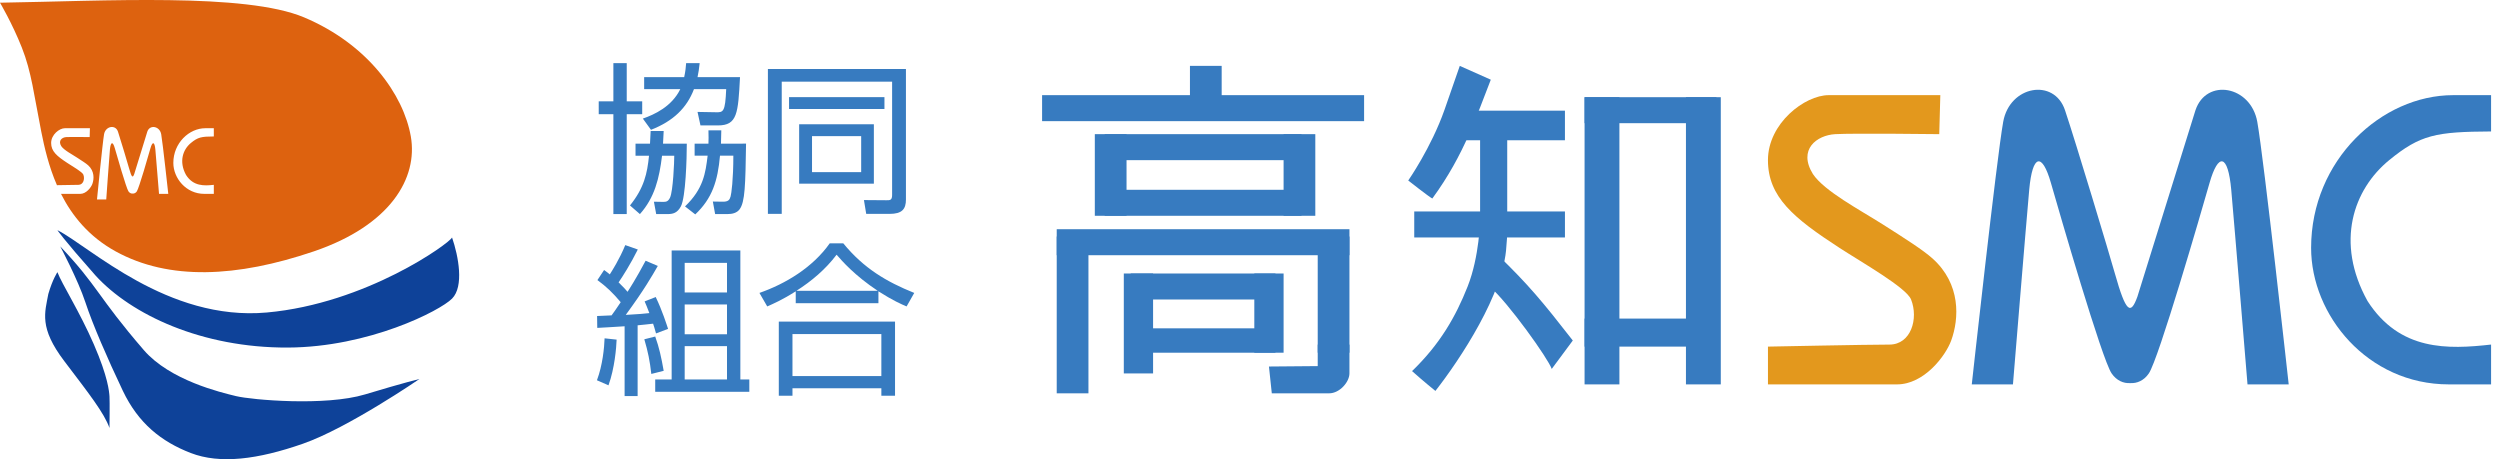 <?xml version="1.0" encoding="utf-8"?>
<!-- Generator: Adobe Illustrator 15.0.0, SVG Export Plug-In . SVG Version: 6.00 Build 0)  -->
<!DOCTYPE svg PUBLIC "-//W3C//DTD SVG 1.1//EN" "http://www.w3.org/Graphics/SVG/1.1/DTD/svg11.dtd">
<svg version="1.1" id="レイヤー_1" xmlns="http://www.w3.org/2000/svg" xmlns:xlink="http://www.w3.org/1999/xlink" x="0px"
	 y="0px" width="245px" height="45px" viewBox="0 0 245 45" enable-background="new 0 0 245 45" xml:space="preserve">
<g>
	<g>
		<path fill="#0E4299" d="M5.627,22.556c3.169,1.598,10.777,8.949,20.525,8.069c9.749-0.878,17.911-6.791,18.148-7.351
			c0.634,1.838,1.189,4.795,0,5.992c-1.188,1.198-8.149,4.757-16.087,4.795c-8.401,0.039-15.343-3.21-18.855-7.065
			C6.096,23.311,5.627,22.556,5.627,22.556z"/>
		<path fill="#0E4299" d="M5.627,26.672c0.44,1.168,2.172,3.854,3.571,7.077c1.398,3.223,1.499,4.633,1.532,5.104
			c0.033,0.47,0,3.089,0,3.089c-0.533-1.478-1.93-3.261-4.428-6.551c-2.498-3.289-1.9-4.765-1.567-6.578
			C5.146,27.38,5.627,26.672,5.627,26.672z"/>
		<path fill="#0E4299" d="M5.901,24.146c3.73,3.929,3.644,4.899,8.192,10.162c2.565,2.967,7.521,4.142,9.04,4.511
			c1.519,0.37,8.745,1.007,12.643-0.167c3.896-1.176,5.329-1.511,5.329-1.511s-6.994,4.801-11.424,6.345
			c-4.43,1.545-8.126,2.016-10.991,0.907c-2.864-1.109-5.129-2.887-6.661-6.111c-1.532-3.223-2.931-6.447-3.664-8.662
			C7.633,27.403,5.901,24.146,5.901,24.146z"/>
		<path fill="#DD620F" d="M40.26,13.368c-0.714-4.074-4.201-9.029-10.462-11.666C24.037-0.723,10.223,0.105,0,0.265
			c0,0,1.188,1.998,2.14,4.395c0.951,2.397,1.188,4.634,1.902,8.229c0.308,1.551,0.735,3.411,1.539,5.259
			c0.685-0.014,1.785-0.034,2.108-0.034c0.478,0,0.645-0.578,0.478-1.003c-0.103-0.263-1.079-0.819-1.577-1.147
			c-1.012-0.664-1.578-1.132-1.578-1.952c0-0.819,0.812-1.446,1.338-1.446c0.526,0,2.461,0,2.461,0l-0.023,0.869
			c0,0-1.889-0.025-2.295,0c-0.406,0.023-0.825,0.339-0.49,0.887c0.251,0.379,1.042,0.799,1.542,1.121
			c0.501,0.322,0.889,0.572,1.094,0.757c0.629,0.568,0.588,1.337,0.413,1.824c-0.125,0.346-0.598,0.976-1.195,0.976
			c-0.196,0-1.132,0-1.878,0c1.08,2.139,2.727,4.189,5.355,5.636c5.23,2.876,11.887,2.556,19.417,0
			C38.279,22.076,40.973,17.442,40.26,13.368z M15.584,18.998c0,0-0.286-3.525-0.357-4.328c-0.071-0.804-0.287-0.828-0.479-0.154
			c-0.19,0.675-1.124,3.923-1.338,4.239c-0.11,0.16-0.262,0.224-0.411,0.215c-0.148,0.009-0.301-0.056-0.41-0.215
			c-0.215-0.316-1.147-3.564-1.339-4.239c-0.191-0.674-0.406-0.65-0.479,0.154c-0.071,0.803-0.358,4.875-0.358,4.875H9.505
			c0,0,0.55-5.583,0.693-6.389c0.143-0.804,1.123-0.977,1.363-0.257c0.238,0.72,0.971,3.172,1.1,3.633
			c0.245,0.877,0.348,0.928,0.496,0.519l1.28-4.151c0.24-0.719,1.22-0.547,1.362,0.257c0.144,0.806,0.693,5.842,0.693,5.842H15.584z
			 M20.955,13.373c-1.215,0.006-1.559,0.07-2.247,0.638c-0.788,0.649-1.195,1.826-0.478,3.132c0.711,1.119,1.775,1.077,2.725,0.97
			v0.885c-0.303,0-0.622,0-0.933,0c-1.792,0-3.035-1.54-3.035-3.035c0-1.952,1.553-3.398,3.13-3.398c0.244,0,0.558,0,0.837,0V13.373
			z"/>
	</g>
	<g>
		<g>
			<path fill="#377BC0" d="M61.42,6.188v3.745h1.516v1.259H61.42v9.787h-1.309v-9.787h-1.436V9.933h1.436V6.188H61.42z
				 M67.307,14.077c0,1.483-0.112,5.245-0.575,6.137c-0.35,0.668-0.797,0.765-1.292,0.765h-1.133l-0.224-1.212l0.83,0.016
				c0.319,0,0.542,0.018,0.75-0.413c0.302-0.654,0.415-3.508,0.415-4.111h-1.197c-0.271,2.215-0.717,4.096-2.169,5.721l-0.973-0.845
				c1.388-1.722,1.69-3.14,1.866-4.876h-1.323v-1.181h1.419c0.032-0.573,0.047-0.875,0.063-1.242h1.277
				c-0.017,0.429-0.031,0.686-0.064,1.242H67.307z M72.522,7.558c-0.19,3.555-0.255,4.734-2.169,4.734h-1.707l-0.288-1.323
				L70.146,11c0.734,0.016,0.925,0,1.021-2.263h-3.159c-0.701,1.848-2.042,3.139-4.211,3.985l-0.798-1.1
				c1.133-0.399,2.824-1.164,3.669-2.885h-3.541v-1.18h3.924c0.127-0.574,0.16-0.987,0.191-1.37h1.325
				c-0.063,0.59-0.112,0.909-0.208,1.37H72.522z M73.113,14.077c-0.064,4.049-0.095,5.723-0.637,6.441
				c-0.272,0.364-0.735,0.46-1.165,0.46h-1.229l-0.223-1.227l0.925,0.015c0.59,0.016,0.717-0.175,0.813-0.51
				c0.079-0.27,0.271-1.64,0.271-3.999H70.56c-0.223,2.485-0.766,4.19-2.424,5.754l-1.004-0.783
				c1.802-1.721,2.009-3.266,2.217-4.971h-1.276v-1.181h1.355c0.016-0.431,0.016-0.67,0-1.306h1.26
				c-0.017,0.716-0.017,0.94-0.032,1.306H73.113z"/>
			<path fill="#377BC0" d="M88.783,19.543c0,0.957-0.384,1.418-1.612,1.418h-2.282l-0.223-1.354l2.202,0.017
				c0.334,0,0.559,0.015,0.559-0.51V8.005H76.61v12.957h-1.356v-14.2h13.528V19.543z M86.676,9.519v1.163h-9.349V9.519H86.676z
				 M85.639,12.181v5.817h-7.322v-5.817H85.639z M84.395,13.343h-4.817v3.523h4.817V13.343z"/>
			<path fill="#377BC0" d="M58.5,37.266c0.56-1.481,0.719-3.202,0.75-4.111l1.18,0.128c-0.031,0.813-0.191,2.788-0.797,4.479
				L58.5,37.266z M64.466,26.061c-0.542,0.94-1.339,2.345-3.142,4.799c1.228-0.063,1.898-0.128,2.313-0.176
				c-0.255-0.652-0.304-0.796-0.463-1.147l1.084-0.43c0.639,1.308,1.102,2.79,1.213,3.123l-1.181,0.446
				c-0.159-0.573-0.208-0.718-0.288-0.955c-0.494,0.063-1.052,0.11-1.515,0.159v6.933h-1.276v-6.838
				c-0.846,0.048-2.457,0.159-2.68,0.159l-0.016-1.164c0.431-0.015,0.543-0.015,1.419-0.063c0.192-0.255,0.447-0.621,0.895-1.292
				c-0.782-0.924-1.373-1.497-2.282-2.167l0.654-0.987c0.286,0.206,0.368,0.27,0.558,0.43c0.192-0.303,0.942-1.466,1.517-2.87
				l1.228,0.431c-0.702,1.418-1.515,2.694-1.883,3.22c0.495,0.48,0.686,0.701,0.878,0.925c0.096-0.144,0.878-1.355,1.771-3.044
				L64.466,26.061z M63.829,36.646c-0.145-1.274-0.32-2.152-0.686-3.396l1.068-0.27c0.382,1.05,0.606,2.07,0.83,3.361L63.829,36.646
				z M72.555,24.547v12.639h0.878v1.213h-9.222v-1.213h1.611V24.547H72.555z M71.246,25.759h-4.147v2.901h4.147V25.759z
				 M71.246,29.839h-4.147v2.918h4.147V29.839z M71.246,33.921h-4.147v3.265h4.147V33.921z"/>
			<path fill="#377BC0" d="M86.085,29.712h-8.103v-1.164c-1.292,0.829-2.218,1.228-2.793,1.483l-0.765-1.324
				c2.552-0.892,5.216-2.487,6.891-4.861h1.325c2.009,2.454,4.228,3.762,6.956,4.861l-0.75,1.324
				c-0.494-0.209-1.34-0.575-2.76-1.483V29.712z M87.713,31.514v7.269h-1.34v-0.734h-8.711v0.734h-1.34v-7.269H87.713z
				 M86.373,32.74h-8.711v4.112h8.711V32.74z M86.021,28.501c-2.281-1.516-3.509-2.934-4.035-3.54
				c-1.069,1.42-2.441,2.583-3.941,3.54H86.021z"/>
		</g>
		<g>
			<rect x="102.125" y="9.325" fill="#377BC0" width="31.556" height="2.548"/>
			<rect x="141.888" y="10.845" fill="#377BC0" width="11.476" height="2.9"/>
			<rect x="103.559" y="22.463" fill="#377BC0" width="28.687" height="2.548"/>
			<rect x="108.261" y="13.147" fill="#377BC0" width="19.284" height="2.548"/>
			<rect x="155.288" y="9.525" fill="#377BC0" width="12.923" height="2.547"/>
			<rect x="155.288" y="31.221" fill="#377BC0" width="12.923" height="2.747"/>
			<rect x="110.811" y="26.803" fill="#377BC0" width="14.184" height="2.548"/>
			<rect x="110.811" y="32.176" fill="#377BC0" width="14.184" height="2.389"/>
			<rect x="108.261" y="18.6" fill="#377BC0" width="19.284" height="2.547"/>
			<rect x="138.596" y="20.723" fill="#377BC0" width="14.768" height="2.548"/>
			<rect x="116.615" y="6.455" fill="#377BC0" width="3.109" height="4.145"/>
			<rect x="107.292" y="13.147" fill="#377BC0" width="3.109" height="8"/>
			<rect x="103.559" y="23.179" fill="#377BC0" width="3.109" height="15.367"/>
			<rect x="129.137" y="23.179" fill="#377BC0" width="3.109" height="11.386"/>
			<rect x="125.792" y="13.147" fill="#377BC0" width="3.108" height="8"/>
			<rect x="122.923" y="26.803" fill="#377BC0" width="2.869" height="7.762"/>
			<rect x="110.133" y="26.803" fill="#377BC0" width="2.869" height="9.793"/>
			<rect x="155.288" y="9.525" fill="#377BC0" width="3.414" height="28.145"/>
			<rect x="165.223" y="9.525" fill="#377BC0" width="3.414" height="28.145"/>
			<path fill="#377BC0" d="M124.357,35.919l0.279,2.627c2.55,0,4.581,0,5.617,0s1.992-1.114,1.992-1.95c0-0.916,0-2.827,0-2.827
				h-3.109c0,0,0,1.394,0,2.109L124.357,35.919z"/>
			<path fill="#377BC0" d="M143.059,6.457l3.039,1.353c-1.319,3.319-2.553,7.313-5.732,11.646c-0.353-0.187-2.359-1.766-2.359-1.766
				s2.25-3.223,3.553-6.926C142.351,8.508,143.059,6.457,143.059,6.457z"/>
			<path fill="#377BC0" d="M145.05,12.877v8.657c0,0-0.053,3.583-1.222,6.543c-1.17,2.958-2.711,5.651-5.447,8.29
				c1.159,1.035,2.289,1.944,2.289,1.944c2.391-3.051,6.717-9.56,6.955-14.177c0.188-2.069,0.083-2.987,0.083-2.987v-8.955
				L145.05,12.877z"/>
			<path fill="#377BC0" d="M154.134,33.37c-2.975-3.821-4.356-5.479-7.331-8.359c-0.531,1.687-0.822,3.066-0.822,3.066
				c1.832,1.577,5.769,7.111,6.088,8.079L154.134,33.37z"/>
			<path fill="#E3981D" d="M184.521,21.996c-2.231-1.416-5.737-3.264-6.856-4.941c-1.486-2.408,0.377-3.801,2.182-3.908
				c1.807-0.104,10.2,0,10.2,0l0.105-3.822c0,0-8.604,0-10.942,0s-5.951,2.76-5.951,6.37c0,3.611,2.518,5.678,7.014,8.599
				c2.216,1.44,6.551,3.895,7.012,5.057c0.744,1.87-0.002,4.418-2.125,4.418c-2.124,0-11.9,0.199-11.9,0.199v3.702
				c0,0,11.158,0,12.645,0c2.656,0,4.758-2.782,5.313-4.3c0.783-2.149,0.965-5.53-1.832-8.04
				C188.473,24.514,186.752,23.413,184.521,21.996z"/>
			<path fill="#377BC0" d="M234.139,15.695c3.056-2.499,4.583-2.782,9.987-2.813V9.325c-1.239,0-2.64,0-3.719,0
				c-7.013,0-13.918,6.37-13.918,14.969c0,6.582,5.524,13.376,13.493,13.376c1.379,0,2.799,0,4.144,0v-3.903
				c-4.225,0.474-8.95,0.658-12.112-4.271C228.826,23.737,230.633,18.563,234.139,15.695z"/>
			<path fill="#377BC0" d="M221.213,11.934c-0.639-3.549-4.994-4.305-6.057-1.134l-5.694,18.284
				c-0.659,1.807-1.114,1.58-2.204-2.281c-0.572-2.029-3.825-12.832-4.888-16.003c-1.062-3.171-5.419-2.415-6.056,1.134
				c-0.639,3.549-3.08,25.736-3.08,25.736h4.035c0,0,1.275-15.528,1.594-19.07c0.32-3.541,1.275-3.647,2.126-0.675
				c0.851,2.972,4.993,17.277,5.95,18.67c0.486,0.707,1.163,0.99,1.824,0.949c0.66,0.041,1.338-0.242,1.822-0.949
				c0.957-1.394,5.1-15.699,5.951-18.67c0.85-2.973,1.807-2.866,2.125,0.675c0.319,3.542,1.594,19.07,1.594,19.07h4.037
				C224.293,37.67,221.85,15.483,221.213,11.934z"/>
		</g>
	</g>
</g>
</svg>
